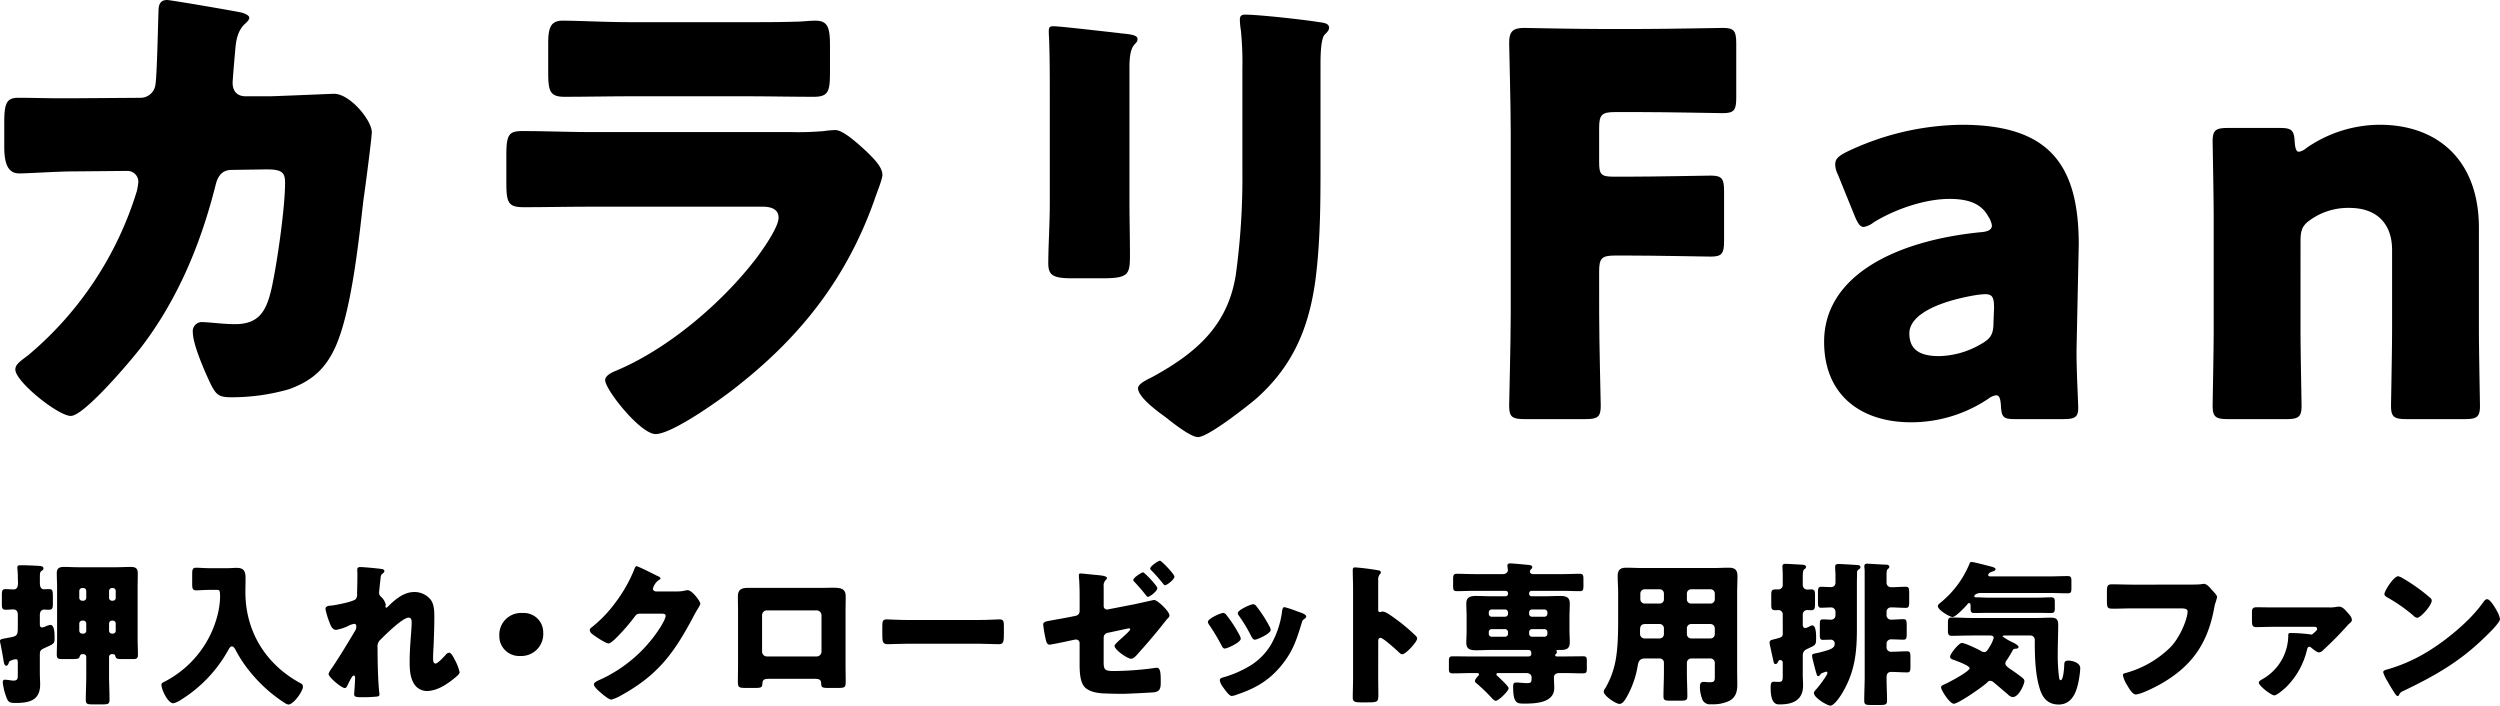 <svg id="グループ_6158" data-name="グループ 6158" xmlns="http://www.w3.org/2000/svg" xmlns:xlink="http://www.w3.org/1999/xlink" width="647.424" height="182.736" viewBox="0 0 647.424 182.736">
  <defs>
    <clipPath id="clip-path">
      <rect id="長方形_5623" data-name="長方形 5623" width="647.424" height="182.736" fill="none"/>
    </clipPath>
  </defs>
  <g id="グループ_6157" data-name="グループ 6157" clip-path="url(#clip-path)">
    <path id="パス_19599" data-name="パス 19599" d="M4.62,159.312c0-.8-.241-1.487-1.165-1.487-.643,0-1.286.08-1.928.08-.964,0-1.045-.441-1.045-1.486V154.21c0-1.246.081-1.646,1.045-1.646.682,0,1.326.08,1.968.08,1,0,1.165-.8,1.165-1.768,0-.4-.04-.8-.04-1.207a19.716,19.716,0,0,0-.121-2.41V146.9c0-.483.4-.522.884-.522,1.246,0,3.175.08,4.54.16.6.041,1.326.08,1.326.643,0,.4-.281.521-.562.723-.362.281-.362.763-.362,1.929v1c0,.885.12,1.768,1.085,1.768.362,0,.763-.039,1.2-.039,1,0,1.085.24,1.085,2.289v1.365c0,1.246-.081,1.687-1.085,1.687-.4,0-.964-.039-1.165-.039-.883,0-1.125.723-1.125,1.446v2.17c0,.562.04,1,.563,1a2.378,2.378,0,0,0,.8-.2,4.472,4.472,0,0,1,1.365-.443c1.045,0,1.085,2.049,1.085,3.375,0,1.566-.16,1.486-2.692,2.652-1.045.483-1.125.764-1.125,1.889v4.459c0,1.045.08,2.049.08,3.053,0,4.179-2.892,4.781-6.387,4.781-1.728,0-1.929-.281-2.491-1.848a14.836,14.836,0,0,1-.8-3.455c0-.441.121-.722.6-.722a12.611,12.611,0,0,1,1.367.16,6.226,6.226,0,0,0,.8.08c1.045,0,1.125-.522,1.125-1.406v-3.053c0-.725,0-1.086-.562-1.086a4.2,4.2,0,0,0-1.326.4c-.322.121-.362.282-.523.723-.08.242-.281.562-.6.562-.442,0-.6-.722-.723-1.566-.2-1.246-.563-3.254-.764-4.178a3.088,3.088,0,0,1-.12-.642c0-.524.6-.563,1.888-.8,2.371-.441,2.732-.441,2.732-2.611Zm23.623,15.709c0,2.09.121,4.179.121,6.228,0,1.084-.442,1.164-1.928,1.164h-2.41c-1.327,0-1.809-.08-1.809-1.084,0-2.129.121-4.218.121-6.308v-4.862c0-.562-.4-.763-.884-.763-.562,0-.723.242-.884.8-.121.442-.843.483-2.089.483H16.07c-.883,0-1.366-.08-1.366-1.086,0-1.365.08-2.731.08-4.1V152.2c0-1.285-.08-2.531-.08-3.775,0-1.285.683-1.607,1.849-1.607,1.245,0,2.49.08,3.736.08h9.843c1.2,0,2.451-.08,3.7-.08,1.165,0,1.848.281,1.848,1.607,0,1.244-.04,2.49-.04,3.775v13.3c0,1.367.081,2.733.081,4.1,0,1.006-.523,1.086-1.326,1.086H31.779c-1.526,0-1.727-.08-1.928-.844-.08-.361-.4-.443-.764-.443a.742.742,0,0,0-.844.763Zm-6.669-19.446a.761.761,0,0,0,.764-.763v-1.768a.738.738,0,0,0-.764-.762h-.281a.763.763,0,0,0-.764.762v1.768a.763.763,0,0,0,.764.763Zm-.281,5.143a.791.791,0,0,0-.764.764v1.847a.763.763,0,0,0,.764.764h.281a.738.738,0,0,0,.764-.764v-1.847a.764.764,0,0,0-.764-.764Zm7.915-5.143a.738.738,0,0,0,.764-.763v-1.768a.739.739,0,0,0-.764-.762h-.2a.763.763,0,0,0-.764.762v1.768a.762.762,0,0,0,.764.763Zm-.2,5.143a.765.765,0,0,0-.764.764v1.847a.763.763,0,0,0,.764.764h.2a.739.739,0,0,0,.764-.764v-1.847a.763.763,0,0,0-.764-.764Z"/>
    <path id="パス_19600" data-name="パス 19600" d="M54.231,152.763c-1.326,0-2.652.121-3.375.121-1,0-1.085-.482-1.085-1.767v-2.331c0-1.285.08-1.767,1.085-1.767.683,0,1.969.121,3.375.121h4.78c.764,0,1.528-.082,2.29-.082,1.809,0,2.29.805,2.29,2.693,0,1.2-.04,2.369-.04,3.574,0,10.247,5.3,18.764,14.3,23.625a.92.92,0,0,1,.6.883c0,1.205-2.451,4.621-3.777,4.621a2.335,2.335,0,0,1-.924-.4,37.859,37.859,0,0,1-9.12-8.236,32.386,32.386,0,0,1-3.575-5.424c-.2-.361-.522-1-1.005-1-.442,0-.763.643-.964,1a35.243,35.243,0,0,1-12.133,12.777,6.353,6.353,0,0,1-2.049.963c-1.447,0-3.094-3.535-3.094-4.82,0-.4.321-.524.924-.844a26.849,26.849,0,0,0,13.781-17.92,21.587,21.587,0,0,0,.481-3.9c0-1.848-.16-1.889-.843-1.889Z"/>
    <path id="パス_19601" data-name="パス 19601" d="M98.94,147.38c.442.08.6.24.6.521s-.2.444-.4.6c-.522.4-.522.562-.642,1.809-.04.281-.322,2.851-.322,3.212a1.213,1.213,0,0,0,.482,1,4.075,4.075,0,0,1,1.246,2.051c0,.2-.081.362-.081.522,0,.24.161.281.2.281.2,0,.6-.441.924-.764,1.727-1.646,3.817-3.295,6.308-3.295a5.372,5.372,0,0,1,4.3,2.01c.924,1.285.924,3.094.924,4.619,0,2.17-.08,4.34-.161,6.469-.04,1.326-.16,2.652-.16,3.937,0,.643,0,1.487.642,1.487.563,0,2.17-1.768,2.612-2.25a1.266,1.266,0,0,1,.923-.563c.523,0,1.166,1.287,1.367,1.688a13.438,13.438,0,0,1,1.326,3.336c0,.441-.443.843-1.326,1.566-2.009,1.647-4.54,3.334-7.232,3.334a3.944,3.944,0,0,1-3.335-2.008c-1-1.728-1.045-3.857-1.045-5.785,0-3.9.523-7.955.523-10.086,0-.521-.16-1.125-.8-1.125-1.526,0-6.106,4.5-7.271,5.705a2.308,2.308,0,0,0-.764,2.09c0,3.3.081,8.358.442,11.57a2.873,2.873,0,0,1,.04.563c0,.4-.321.482-.723.523a35.62,35.62,0,0,1-3.575.161c-1.688,0-2.25-.041-2.25-.8,0-.082.241-2.854.241-4.18,0-.281-.04-.642-.362-.642-.362,0-1.044,1.406-1.446,2.21-.081.2-.161.362-.2.442-.121.24-.321.6-.643.6-.843,0-4.218-2.812-4.218-3.656a4.69,4.69,0,0,1,.843-1.486c2.049-3.053,4.138-6.508,6.027-9.682a1.943,1.943,0,0,0,.321-1.045c0-.4-.08-.763-.522-.763a4.958,4.958,0,0,0-1.688.6,12.077,12.077,0,0,1-3.013.963c-.843,0-1.286-.8-1.567-1.525a22.309,22.309,0,0,1-1.205-3.858c0-.642.522-.883,1.687-.924,1.165-.16,5.5-.964,6.188-1.687a1.932,1.932,0,0,0,.321-1.285v-.323c.04-1.607.08-3.212.08-4.82,0-.4-.04-.764-.04-1.166,0-.562.322-.681.8-.681.844,0,4.74.361,5.624.521"/>
    <path id="パス_19602" data-name="パス 19602" d="M140.679,163.812a5.69,5.69,0,0,1-5.986,6.066,5.129,5.129,0,0,1-5.384-5.222,5.637,5.637,0,0,1,6.027-5.906,5.015,5.015,0,0,1,5.343,5.062"/>
    <path id="パス_19603" data-name="パス 19603" d="M175.386,153.166a8.563,8.563,0,0,0,2.25-.281,1.609,1.609,0,0,1,.441-.041c1.206,0,3.295,2.933,3.295,3.5a5.189,5.189,0,0,1-.723,1.406c-.4.643-.763,1.326-1.125,2.01-4.982,9.4-9.119,15.025-18.6,20.289a10.3,10.3,0,0,1-2.611,1.125c-.723,0-2.45-1.527-3.094-2.09-.481-.441-1.406-1.285-1.406-1.848,0-.443.562-.724,1.085-1,.121-.04.241-.12.362-.161a36.307,36.307,0,0,0,15.508-13.257c.441-.684,1.606-2.573,1.606-3.334,0-.524-.562-.563-1.044-.563h-5.745c-.683,0-1,.481-1.366.963a48.914,48.914,0,0,1-3.535,4.18c-.523.562-2.411,2.57-3.054,2.57-.8,0-3.7-1.969-4.38-2.531a1.447,1.447,0,0,1-.521-.924.86.86,0,0,1,.4-.643,33.434,33.434,0,0,0,6.388-6.67,37.834,37.834,0,0,0,4.621-8.115c.2-.521.4-1.125.723-1.125.361,0,4.54,2.09,5.222,2.451.483.2.965.4.965.723,0,.2-.2.281-.361.361a3.984,3.984,0,0,0-1.608,2.291c0,.442.362.643.764.723Z"/>
    <path id="パス_19604" data-name="パス 19604" d="M212.865,152.242c1.044,0,1.967-.041,2.771-.041,2.21,0,3.375.281,3.375,2.25,0,1.367-.04,2.693-.04,4.017v13.58c0,1.448.04,2.893.04,4.379,0,1.608-.16,1.729-2.169,1.729h-2.491c-1.527,0-1.647-.242-1.687-1.125-.081-1.125-.483-1.246-2.13-1.246H199.566c-1.648,0-2.049.121-2.129,1.246-.081.924-.161,1.125-1.889,1.125h-2.29c-2.009,0-2.17-.16-2.17-1.729,0-1.445.041-2.931.041-4.379v-13.58c0-1.324-.041-2.65-.041-4.017,0-1.768.965-2.209,2.613-2.209ZM198.6,158.068a1.251,1.251,0,0,0-1.246,1.244v9.442A1.252,1.252,0,0,0,198.6,170h12.9a1.253,1.253,0,0,0,1.246-1.246v-9.442a1.278,1.278,0,0,0-1.246-1.244Z"/>
    <path id="パス_19605" data-name="パス 19605" d="M253.477,160.558c2.37,0,4.941-.16,5.3-.16,1.045,0,1.2.441,1.2,1.607v1.928c0,2.209-.04,2.893-1.325,2.893-1.568,0-3.415-.122-5.183-.122H235c-1.768,0-3.657.122-5.143.122-1.366,0-1.366-.764-1.366-2.893v-1.848c0-1.205.121-1.687,1.165-1.687.562,0,2.812.16,5.344.16Z"/>
    <path id="パス_19606" data-name="パス 19606" d="M285.812,171.245c0,2.168.2,2.532,2.611,2.532a82.677,82.677,0,0,0,10.446-.764,3.91,3.91,0,0,1,.723-.08c.884,0,1,1.324,1,3.174v.722c0,.924-.081,1.768-.8,2.17a2.478,2.478,0,0,1-.924.282c-1.286.119-7.152.4-7.955.4q-2.652,0-5.3-.119c-1.567-.08-3.536-.443-4.661-1.567-1.246-1.287-1.366-3.9-1.366-6.027v-5.424a.909.909,0,0,0-.924-.924h-.2l-.8.161c-.8.2-5.423,1.166-5.865,1.166-.643,0-.844-.764-1.005-1.448a33.916,33.916,0,0,1-.642-3.775c0-.645.722-.8,1.406-.926,1.687-.32,3.375-.6,5.062-.924l1.968-.4a1.22,1.22,0,0,0,1.005-1.246v-2.772c0-1.488,0-2.974-.08-4.461,0-.642-.121-1.326-.121-1.968,0-.321.081-.522.442-.522.282,0,3.536.362,4.178.4,1.206.119,2.652.24,2.652.8,0,.16-.081.241-.241.442a1.982,1.982,0,0,0-.6,1.728v5.1a.892.892,0,0,0,.883.885,2.4,2.4,0,0,0,.4-.08l6.83-1.327,4.9-1.086c.965,0,4.018,3.014,4.018,3.979,0,.4-.24.6-.522.883-.362.4-1.406,1.728-1.808,2.25-1.928,2.371-3.938,4.7-5.987,6.992-.4.441-1,1.125-1.646,1.125-.844,0-4.259-2.25-4.259-3.375,0-.322,1.325-1.486,1.688-1.809.321-.281,2.37-2.09,2.37-2.41a.287.287,0,0,0-.321-.281c-.2,0-.764.16-1.005.2l-4.5.963a1.248,1.248,0,0,0-1.044,1.205Zm13.9-18.923c0,.8-2.009,2.25-2.41,2.25-.2,0-.361-.2-.482-.362-.964-1.205-1.928-2.33-3.013-3.5-.121-.119-.321-.32-.321-.521,0-.6,2.168-1.969,2.531-1.969s3.7,3.5,3.7,4.1m4.42-3.014c0,.805-1.969,2.25-2.411,2.25-.24,0-.4-.24-.522-.4-.883-1.086-1.968-2.371-2.973-3.375-.16-.162-.362-.323-.362-.563,0-.562,2.049-2.01,2.532-2.01.4,0,3.736,3.5,3.736,4.1"/>
    <path id="パス_19607" data-name="パス 19607" d="M321,164.5a2.631,2.631,0,0,1,.321.883c0,1.005-3.535,2.572-4.137,2.572-.443,0-.684-.483-.844-.8a50.042,50.042,0,0,0-3.174-5.3,1.607,1.607,0,0,1-.362-.8c0-.844,3.3-2.33,4.017-2.33a1.276,1.276,0,0,1,.8.562A33.108,33.108,0,0,1,321,164.5m14.9-6.188c1.2.4,2.371.764,2.371,1.365,0,.2-.2.4-.522.645-.362.281-.442.281-.644,1-1.365,4.5-2.37,7.553-5.463,11.25-3.214,3.816-6.669,5.744-11.329,7.31a5.391,5.391,0,0,1-1.327.362c-.642,0-1.687-1.487-2.089-2.049-.041-.08-.121-.16-.2-.281a4.153,4.153,0,0,1-.8-1.647c0-.521.281-.683.723-.8a28.245,28.245,0,0,0,6.549-2.732,15.992,15.992,0,0,0,5.9-5.666,23.366,23.366,0,0,0,2.974-8.959c.08-.361.2-.883.6-.883a25.656,25.656,0,0,1,3.254,1.084m-10.566-1.365a34.574,34.574,0,0,1,3.5,5.424,1.967,1.967,0,0,1,.241.762c0,.964-3.5,2.531-4.1,2.531-.443,0-.683-.442-.884-.8a41.321,41.321,0,0,0-3.255-5.424,1.052,1.052,0,0,1-.281-.683c0-.764,3.295-2.289,4.058-2.289a1.2,1.2,0,0,1,.723.482"/>
    <path id="パス_19608" data-name="パス 19608" d="M356.912,175.785c0,1.326.04,2.652.04,4.018,0,1.929-.12,2.089-2.731,2.089h-1.809c-1.606,0-2.089-.2-2.089-1.246,0-1.607.08-3.174.08-4.781V152.683c0-1.646-.08-3.736-.08-4.982,0-.521.08-.762.643-.762a59.706,59.706,0,0,1,6.187.8c.241.08.443.24.443.482a.7.7,0,0,1-.242.483,2.087,2.087,0,0,0-.442,1.445v7.8c0,.2.04.563.482.563.242,0,.483-.161.683-.161a4.152,4.152,0,0,1,1.486.643c1.287.8,2.934,2.088,3.456,2.49a47.973,47.973,0,0,1,3.7,3.254,1.036,1.036,0,0,1,.281.643c0,.8-2.933,4.058-3.856,4.058-.362,0-.764-.4-1.005-.642-.683-.643-3.978-3.615-4.62-3.615-.563,0-.6.562-.6.962Z"/>
    <path id="パス_19609" data-name="パス 19609" d="M405.078,170c1.606,0,3.214-.041,4.861-.041.924,0,1,.281,1,1.207v1.927c0,1-.08,1.286-1.044,1.286-1.607,0-3.215-.081-4.821-.081h-1.085c-.8,0-1.568.2-1.568,1.166,0,.883.082,1.807.082,2.692,0,3.9-4.9,4.056-7.714,4.056-1.929,0-2.934,0-2.934-4.417,0-.684.121-1.045.844-1.045.643,0,1.808.16,2.812.16,1.085,0,1.125-.321,1.125-1.528,0-.48-.361-1.084-1.406-1.084H388.4c-.522,0-.884,0-.884.323,0,.2.2.361.322.48.482.444,2.852,2.613,2.852,3.135,0,.723-2.611,3.254-3.334,3.254-.4,0-1-.684-1.286-1a43.911,43.911,0,0,0-3.7-3.535c-.161-.121-.4-.322-.4-.563,0-.443.442-.924.763-1.287a.608.608,0,0,0,.281-.48c0-.323-.361-.323-.924-.323h-.963c-1.648,0-3.255.081-4.862.081-.965,0-1.045-.321-1.045-1.327v-1.726c0-1.045.08-1.367,1-1.367,1.607,0,3.254.041,4.9.041H395.8c.4,0,.763-.2.763-.643,0-.764-.2-1.045-.884-1.045h-9.4c-1.326,0-2.651.08-3.977.08-1.447,0-2.572-.2-2.572-1.928,0-1.044.08-2.089.08-3.093v-3.576c0-1.206-.08-2.411-.08-3.536,0-1.646,1.085-1.927,2.491-1.927,1.366,0,2.732.08,4.058.08h3.615a.635.635,0,0,0,.644-.643v-.121a.635.635,0,0,0-.644-.643h-8.115c-1.486,0-3.013.081-4.5.081-.884,0-.964-.362-.964-1.448v-1.6c0-1.006.08-1.447.924-1.447,1.527,0,3.014.08,4.54.08h7.353c1,0,1.366-.563,1.366-1,0-.2-.121-.924-.121-1.205,0-.524.4-.563.8-.563.6,0,3.938.32,4.742.4.361.04.883.12.883.563,0,.281-.2.441-.4.643a.643.643,0,0,0-.2.441c0,.562.441.723.924.723H404.6c1.527,0,3.014-.08,4.54-.08.844,0,.924.441.924,1.447v1.6c0,1.086-.08,1.448-.964,1.448-1.486,0-2.973-.081-4.5-.081H396.64a.635.635,0,0,0-.642.643v.121a.635.635,0,0,0,.642.643h3.335c1.325,0,2.652-.08,4.018-.08,1.406,0,2.531.2,2.531,1.927,0,1.125-.081,2.33-.081,3.536v3.054c0,1.244.081,2.449.081,3.535,0,1.928-1.366,1.928-2.611,1.928-.563,0-.844,0-.844.2,0,.08.04.121.04.16a.572.572,0,0,1,.08.243c0,.16-.08.24-.2.361a.607.607,0,0,0-.24.4c0,.323.321.323.6.323Zm-14.544-11.411a.79.79,0,0,0-.764-.763h-3.455a.763.763,0,0,0-.764.763v.362a.739.739,0,0,0,.764.763h3.455a.763.763,0,0,0,.764-.763Zm0,5.1a.763.763,0,0,0-.764-.762h-3.455a.739.739,0,0,0-.764.762v.443a.74.74,0,0,0,.764.764h3.455a.763.763,0,0,0,.764-.764Zm10.2-5.1a.8.8,0,0,0-.8-.763h-3.174a.762.762,0,0,0-.763.763v.362a.739.739,0,0,0,.763.763h3.174a.772.772,0,0,0,.8-.763Zm0,5.1a.771.771,0,0,0-.8-.762h-3.174a.738.738,0,0,0-.763.762v.443a.739.739,0,0,0,.763.764h3.174a.772.772,0,0,0,.8-.764Z"/>
    <path id="パス_19610" data-name="パス 19610" d="M426.044,170.521c-1.366,0-1.727.684-1.928,1.889a24.4,24.4,0,0,1-3.094,8.517c-.361.563-.884,1.367-1.647,1.367-.883,0-4.058-2.089-4.058-3.175a1.63,1.63,0,0,1,.4-.883,22.151,22.151,0,0,0,2.29-5.5c1-3.7,1.045-8.6,1.045-12.5v-6.709c0-1.445-.121-2.852-.121-4.3,0-1.566.6-2.209,2.21-2.209,1.326,0,2.651.08,3.978.08H443.8c1.286,0,2.612-.08,3.9-.08,1.606,0,2.25.563,2.25,2.209,0,1.406-.081,2.854-.081,4.3V173.9c0,1.086.041,2.211.041,3.295,0,1.808-.323,3.334-2.05,4.3a9.834,9.834,0,0,1-4.7.884,2.13,2.13,0,0,1-2.452-1.687,8.3,8.3,0,0,1-.481-2.813c0-.722.12-1.285.964-1.285a4,4,0,0,1,.682.039,7.615,7.615,0,0,0,.965.041c1.165,0,1.245-.361,1.245-1.447v-3.576a1.123,1.123,0,0,0-1.125-1.125h-4.981a1.123,1.123,0,0,0-1.125,1.125v2.412c0,2.129.12,4.219.12,6.307,0,1-.481,1.086-1.848,1.086h-2.491c-1.406,0-1.847-.082-1.847-1.125,0-2.09.12-4.18.12-6.268v-2.412a1.076,1.076,0,0,0-1.125-1.125Zm.08-8.918c-1.245,0-1.406.643-1.406,1.727v.884a1.183,1.183,0,0,0,1.326,1.125h3.737a1.124,1.124,0,0,0,1.125-1.125v-1.486a1.1,1.1,0,0,0-1.125-1.125Zm3.657-5.3a1.076,1.076,0,0,0,1.125-1.125v-1.447a1.1,1.1,0,0,0-1.125-1.125h-3.857a1.123,1.123,0,0,0-1.125,1.125v1.447a1.123,1.123,0,0,0,1.125,1.125Zm13.177,0a1.1,1.1,0,0,0,1.125-1.125v-1.447a1.1,1.1,0,0,0-1.125-1.125h-4.981a1.1,1.1,0,0,0-1.125,1.125v1.447a1.075,1.075,0,0,0,1.125,1.125Zm-4.981,5.3a1.1,1.1,0,0,0-1.125,1.125v1.486a1.123,1.123,0,0,0,1.125,1.125h4.981a1.123,1.123,0,0,0,1.125-1.125v-1.486a1.122,1.122,0,0,0-1.125-1.125Z"/>
    <path id="パス_19611" data-name="パス 19611" d="M461.674,159.072a1.108,1.108,0,0,0-1.085-1.086c-.281,0-.562.041-.8.041-.963,0-1.085-.361-1.085-1.445V154.09c0-1.084.122-1.446,1.045-1.446h.844a1.126,1.126,0,0,0,1.085-1.166v-2.371c0-.963-.081-2.088-.081-2.41,0-.6.362-.682.844-.682.321,0,3.977.2,4.46.241.321.041.8.121.8.562,0,.322-.241.483-.482.643-.321.24-.361,1-.361,2.129v1.888a1.166,1.166,0,0,0,1.125,1.205c.321,0,.722-.039,1.085-.039.883,0,.964.481.964,1.567v2.17c0,1.164-.081,1.646-1.045,1.646-.322,0-.683-.041-1-.041a1.144,1.144,0,0,0-1.125,1.086v2.691c0,.483.16.885.722.885a5.726,5.726,0,0,0,1.287-.562,1.4,1.4,0,0,1,.441-.121c.885,0,1.005,1.847,1.005,2.972v.442c0,1.687-.2,1.687-2.089,2.572-.884.4-1.366.764-1.366,1.848v4.822c0,.963.08,1.928.08,2.892,0,3.737-2.571,4.9-5.906,4.9h-.362c-.844,0-2.129-.362-2.129-4.3,0-1.365.242-1.566.924-1.566.321,0,.724.041,1.245.041.884,0,.965-.524.965-1.407v-3.576a.67.67,0,0,0-.643-.683c-.4,0-.563.4-.643.562a.639.639,0,0,1-.6.482c-.441,0-.482-.562-.562-.884-.241-1.164-.523-2.369-.764-3.535a5.92,5.92,0,0,1-.2-1.165c0-.562.482-.642,1.044-.8,1.769-.442,2.371-.522,2.371-1.446Zm13.459,7.633a.969.969,0,0,0-1.045-1.045c-.682,0-1.325.041-2.009.041-.722,0-.8-.322-.8-1.406v-2.571c0-1.006.081-1.326.8-1.326s1.447.08,2.13.08a1.123,1.123,0,0,0,1.125-1.125v-.924a1.123,1.123,0,0,0-1.125-1.125c-.843,0-1.727.081-2.571.081-.764,0-.844-.362-.844-1.647v-2.17c0-1.2.08-1.607.844-1.607.844,0,1.686.08,2.571.08a1.109,1.109,0,0,0,1.125-1.164v-1.969c0-.563-.081-1.326-.081-1.85v-.32c0-.562.4-.684.884-.684.6,0,4.5.243,5.022.282.322.041.643.16.643.562,0,.281-.2.4-.4.524a.994.994,0,0,0-.483,1.043v.162c0,.722-.04,1.445-.04,2.168v12.134c0,6.147-.562,11.168-3.816,16.592-.483.805-2.05,3.215-3.054,3.215-.8,0-4.259-2.049-4.259-3.254,0-.4.483-.844.724-1.125.521-.562,2.771-3.5,2.771-4.1a.3.3,0,0,0-.321-.321,6.062,6.062,0,0,0-1,.362.777.777,0,0,0-.522.4c-.121.16-.281.4-.523.4-.321,0-.361-.281-.6-1.084-.281-.965-.523-1.968-.764-2.933a6.846,6.846,0,0,1-.241-1.244c0-.444.241-.483.884-.643.2-.041.482-.082.8-.162,2.974-.764,4.179-1.084,4.179-2.33m7.754-18.883c0-.24-.08-.764-.08-1.205s.241-.643.683-.643c.281,0,3.977.241,4.5.241s1.285,0,1.285.562c0,.281-.16.4-.4.6-.321.32-.321.683-.321,2.209v1.287a1.151,1.151,0,0,0,1.165,1.205c1.245,0,2.531-.121,3.776-.121.844,0,.924.361.924,1.687v2.129c0,1.246-.08,1.649-.884,1.649-1.245,0-2.49-.122-3.736-.122a1.132,1.132,0,0,0-1.245,1.125v.924a1.132,1.132,0,0,0,1.165,1.125c1.045,0,2.169-.121,3.174-.121.8,0,.884.361.884,1.649v2.087c0,1.206-.08,1.567-.884,1.567-1.085,0-2.129-.08-3.214-.08a1.123,1.123,0,0,0-1.125,1.125v.965a1.133,1.133,0,0,0,1.165,1.125c1.366,0,2.732-.121,4.1-.121.843,0,.924.361.924,1.687v2.17c0,1.2-.081,1.607-.844,1.607-1.4,0-2.772-.121-4.138-.121-1.085,0-1.2.844-1.2,1.407v.4c0,1.889.12,3.736.12,5.625,0,1.043-.441,1.125-1.847,1.125h-2.372c-1.245,0-1.686-.082-1.686-1.086,0-2.129.12-4.219.12-6.307Z"/>
    <path id="パス_19612" data-name="パス 19612" d="M530.889,149.269c1.527,0,3.014-.08,4.54-.08.924,0,1.005.321,1.005,1.407v1.646c0,1.084-.081,1.406-.965,1.406-1.526,0-3.053-.08-4.58-.08H513.011c-1.206,0-1.728.563-1.728.844,0,.24.121.281.724.281.923,0,1.848.08,2.812.08h12.816c1.206,0,2.371-.08,3.536-.08.8,0,.963.32.963,1.164v1.729c0,.844-.16,1.164-.923,1.164-1.205,0-2.37-.039-3.576-.039H514.819c-1.2,0-2.37.039-3.576.039-.924,0-.924-.483-.924-1.486V156.9c0-.24,0-.722-.361-.722-.241,0-.443.281-.6.482-.562.643-2.933,3.133-3.7,3.133-.643,0-3.817-1.768-3.817-2.852,0-.4.6-.763,1-1.125a25.4,25.4,0,0,0,7.072-9.521c.16-.4.241-.764.642-.764.6,0,4.138.963,4.982,1.164.4.121,1.246.281,1.246.725,0,.361-.563.521-.844.6-.361.121-1.045.4-1.045.885,0,.281.241.361.443.361Zm-11.651,15.307c-.12,0-.643,0-.643.24a14.647,14.647,0,0,0,2.532,1.489c.4.2,1.607.761,1.607,1.244,0,.322-.362.443-.643.443-.563.039-.683.039-.964.6a26,26,0,0,1-1.367,2.25,1.774,1.774,0,0,0-.441.964c0,.6.844,1.164,1.285,1.446.724.482,2.411,1.687,3.054,2.211.281.24.6.48.6.924,0,.722-1.366,4.136-3.053,4.136a2.1,2.1,0,0,1-1.245-.722c-1.407-1.164-2.813-2.411-3.617-3.053a1.463,1.463,0,0,0-.963-.442.983.983,0,0,0-.724.4c-.964,1.006-7.513,5.545-8.678,5.545-1.045,0-3.3-3.5-3.3-4.258,0-.443.6-.645.965-.805.924-.4,6.428-3.295,6.428-4.138,0-.682-3.495-1.928-4.138-2.168-.4-.122-.924-.323-.924-.8,0-.764,2.29-3.576,3.053-3.576.8,0,3.938,1.527,4.781,1.968a1.966,1.966,0,0,0,1.045.4c.6,0,1-.764,1.325-1.326a8.664,8.664,0,0,0,1.085-2.33c0-.6-.562-.643-1-.643H510.56c-1.687,0-3.415.08-5.142.08-.523,0-.964-.16-.964-1.084v-2.09c0-1.164.08-1.566,1-1.566,1.727,0,3.415.121,5.1.121h16.994c1.206,0,2.372-.082,3.537-.082,1.606,0,1.928.523,1.928,2.051,0,1.4-.121,5.06-.121,7.552a44.626,44.626,0,0,0,.321,5.664c.04.282.082.924.443.924.722,0,.924-3.494.924-4.1.04-.723.281-.965,1.085-.965,1.125,0,3.053.6,3.053,1.93a15.09,15.09,0,0,1-.161,1.806c-.442,3.176-1.366,7.635-5.424,7.635-2.611,0-4.057-1.486-4.821-3.858-1.245-3.736-1.366-8.556-1.366-12.494v-.322a1.119,1.119,0,0,0-1.125-1.205Z"/>
    <path id="パス_19613" data-name="パス 19613" d="M565.394,151.4c.965,0,3.616,0,4.42-.08a7.534,7.534,0,0,1,.884-.121c.562,0,1.085.4,1.687,1.086l.643.722c.6.643,1.125,1.206,1.125,1.647a13.847,13.847,0,0,1-.483,1.648c-.2.723-.321,1.487-.481,2.248-1.849,8.84-6.148,14.424-14.022,18.8-1.165.645-4.821,2.492-6.067,2.492-.884,0-1.848-1.728-2.29-2.492a7.492,7.492,0,0,1-1.044-2.49c0-.442.441-.522.8-.6a26.316,26.316,0,0,0,11.57-6.709c2.611-2.732,4.379-7.472,4.379-9.2,0-.683-.763-.8-1.808-.8H552.337c-1.687,0-3.415.081-5.1.081-1.446,0-1.608-.2-1.608-2.049v-2.369c0-1.649.242-1.889,1.367-1.889,1.807,0,3.656.08,5.463.08Z"/>
    <path id="パス_19614" data-name="パス 19614" d="M588.974,162.326c-1.607,0-3.777.08-4.661.08-1.125,0-1.125-.6-1.125-2.209V158.51c0-.764.161-1.246,1.166-1.246,1.526,0,3.093.041,4.62.041h14.142a9.32,9.32,0,0,0,2.089-.161,3.186,3.186,0,0,1,.6-.041c.844,0,1.606.924,2.129,1.528.442.48,1.125,1.205,1.125,1.886,0,.4-.2.6-.724,1.045a1.892,1.892,0,0,0-.4.4,88.449,88.449,0,0,1-6.388,6.468,1.54,1.54,0,0,1-1.045.522c-.441,0-1.446-.8-1.888-1.164-.241-.2-.322-.281-.6-.281-.4,0-.481.441-.6.882a20.071,20.071,0,0,1-5.343,9.522c-.563.523-2.411,2.17-3.094,2.17-.8,0-4.018-2.49-4.018-3.295,0-.32.282-.522.964-.924a13.077,13.077,0,0,0,6.669-11.289c0-.482.081-.643.563-.643a40.834,40.834,0,0,1,5.182.362.5.5,0,0,0,.242.041c.2,0,.321-.121.8-.563.322-.281.684-.562.684-.885,0-.482-.4-.562-.724-.562Z"/>
    <path id="パス_19615" data-name="パス 19615" d="M646.5,157.986c.08.121.12.282.241.444a6.366,6.366,0,0,1,.682,1.888c0,.963-3.254,4.057-4.1,4.862-6.469,6.306-12.938,9.922-20.973,13.779A1.741,1.741,0,0,0,621.269,180a.35.35,0,0,1-.322.24c-.321,0-.563-.361-.723-.642a35.41,35.41,0,0,1-1.889-3.094,10.163,10.163,0,0,1-1.165-2.41c0-.362.443-.563.764-.643a42.319,42.319,0,0,0,10.285-4.42c4.942-2.932,11.129-7.955,14.5-12.574.08-.121.16-.2.24-.322.363-.522.684-.963,1.125-.963.8,0,2.05,2.168,2.412,2.81m-24.187-8.195a45.974,45.974,0,0,1,7.071,5.062.862.862,0,0,1,.362.723c0,1.166-2.853,4.42-3.777,4.42a1.754,1.754,0,0,1-1.005-.6,41.4,41.4,0,0,0-6.749-4.7c-.321-.2-.723-.443-.723-.843,0-.805,2.411-4.621,3.576-4.621a4.1,4.1,0,0,1,1.245.562"/>
    <path id="パス_19616" data-name="パス 19616" d="M36.219,25.328A3.893,3.893,0,0,0,40.267,21.8c.391-2.35.652-15.666.783-18.93C41.05,1.3,41.442,0,43.27,0c.913,0,17.624,2.873,19.321,3.264.523.13,1.959.652,1.959,1.306,0,.522-.392.912-.914,1.436-.914.783-2.22,2.218-2.611,5.875-.131,1.174-.784,8.877-.784,9.529,0,2.221,1.175,3.525,3.4,3.525h6.4c4.047-.13,16.189-.652,16.45-.652,4.177,0,9.792,6.92,9.792,9.922,0,1.566-1.828,15.406-2.22,18.018-1.175,10.443-3.133,28.851-7.311,37.859-2.611,5.615-6.136,8.617-11.88,10.705a53.673,53.673,0,0,1-15.145,2.09c-3.133,0-3.786-.783-5.092-3.264-1.435-3-4.7-10.314-4.7-13.578a2.343,2.343,0,0,1,2.61-2.611c1.568,0,5.223.523,8.356.523,6.266,0,8.095-3.525,9.4-9.139,1.437-6.4,3.525-21.019,3.525-27.418,0-2.74-.784-3.523-4.83-3.523L59.981,44c-2.612,0-3.657,1.828-4.178,4.049-3.786,15.013-9.661,29.244-19.062,41.646-2.48,3.264-14.882,18.016-18.408,18.016-3.263,0-14.36-8.877-14.36-12.01,0-1.306,1.175-2.09,3.264-3.656a89.752,89.752,0,0,0,28.2-42.561,17.529,17.529,0,0,0,.391-2.349,2.814,2.814,0,0,0-2.872-2.873l-14.23.131c-3.655,0-11.619.521-13.708.521-2.872,0-3.916-2.35-3.916-6.918V31.724c0-5.091.652-6.4,3.655-6.4,3.655,0,7.311.131,10.967.131h2.741Z"/>
    <path id="パス_19617" data-name="パス 19617" d="M204.763,34.205a77.371,77.371,0,0,0,8.616-.262,23.589,23.589,0,0,1,3-.26c2.089,0,6.4,4.047,8.224,5.745,1.568,1.566,3.917,3.785,3.917,5.875,0,1.173-1.7,5.222-2.088,6.527-7.05,19.844-18.669,34.857-34.989,47.783-3.786,3.133-17.233,12.795-21.672,12.795-3.917,0-13.055-11.49-13.055-13.971,0-1.173,1.7-1.957,2.611-2.349,13.577-5.614,27.677-17.625,36.555-29.244,1.566-2.088,5.744-7.963,5.744-10.444,0-2.611-2.61-2.873-4.178-2.873H152.933c-5.875,0-11.62.131-17.365.131-3.916,0-4.438-1.176-4.438-6.268V39.949c0-5.223.783-6.006,4.178-6.006,6.005,0,12.01.262,18.016.262Zm-11.1-28.461c4.048,0,8.226,0,12.4-.131,1.7,0,3.4-.26,5.092-.26,3.264,0,3.785,1.827,3.785,6.528v6.134c0,5.354-.13,7.051-4.177,7.051-5.745,0-11.489-.131-17.1-.131H163.246c-5.613,0-11.358.131-17.1.131-3.917,0-4.178-1.7-4.178-6.658v-7.18c0-4.308.783-5.875,3.786-5.875,3.917,0,11.1.391,17.494.391Z"/>
    <path id="パス_19618" data-name="パス 19618" d="M292.493,52.092c0,4.7.129,9.269.129,13.837,0,5.092-.26,6.137-7.049,6.137h-8.094c-4.961,0-6.006-.914-6.006-3.918,0-4.306.392-10.051.392-15.666V24.935c0-4.308,0-8.746-.131-13.054,0-1.176-.13-2.743-.13-3.787s.261-1.3,1.175-1.3c1.7,0,12.664,1.3,15.274,1.566.783.131,1.437.131,2.089.262,2.872.26,4.439.521,4.439,1.436,0,1.828-2.088.521-2.088,7.31Zm49.479-10.184c0,10.184,0,20.367-1.306,30.549-1.7,12.533-5.875,22.455-15.535,30.941-2.35,1.959-12.272,9.793-14.884,9.793-1.958,0-6.658-3.787-8.485-5.222-1.828-1.307-7.051-5.092-7.051-7.442,0-1.176,2.612-2.349,3.657-2.873,11.227-6.135,19.583-13.185,21.671-26.5a184.183,184.183,0,0,0,1.7-26.764V17.625a81.778,81.778,0,0,0-.392-9.791,19.416,19.416,0,0,1-.262-2.742c0-.914.392-1.305,1.306-1.305,3.655,0,15.275,1.305,19.322,1.957.914.131,2.481.262,2.481,1.435,0,.655-.523,1.176-1.175,1.829-.914,1.045-1.045,4.961-1.045,7.312Z"/>
    <path id="パス_19619" data-name="パス 19619" d="M414.134,81.119c0,7.266.411,23.031.411,23.99,0,2.879-.822,3.428-3.975,3.428H394.8c-3.152,0-3.976-.549-3.976-3.428,0-.959.411-16.724.411-23.99V34.51c0-7.266-.411-22.481-.411-23.442,0-2.879.96-3.838,3.839-3.838.959,0,13.024.274,19.329.274h10.967c6.442,0,20.288-.274,21.248-.274,2.879,0,3.427.823,3.427,3.975V25.326c0,3.152-.548,3.975-3.427,3.975-.96,0-14.806-.274-21.248-.274h-6.718c-3.426,0-4.112.686-4.112,4.112v8.912c0,3.152.549,3.7,3.7,3.7h3.976c6.443,0,20.289-.276,21.248-.276,2.879,0,3.428.823,3.428,3.977V62.476c0,3.153-.549,3.975-3.428,3.975-.959,0-14.8-.273-21.248-.273h-3.565c-3.426,0-4.112.685-4.112,4.111Z"/>
    <path id="パス_19620" data-name="パス 19620" d="M521.877,108.537c-3.016,0-3.564-.413-3.7-3.565-.136-1.783-.411-2.605-1.233-2.605a4.137,4.137,0,0,0-1.919.822,35.819,35.819,0,0,1-20.151,6.17c-12.886,0-22.483-6.992-22.483-20.838,0-17.135,18.507-26.184,40.441-28.377,2.056-.137,3.015-.686,3.015-1.781a5.919,5.919,0,0,0-.959-2.33c-1.645-3.016-4.661-4.524-10.008-4.524-6.3,0-13.982,2.6-19.6,6.031a5.852,5.852,0,0,1-2.6,1.235c-.959,0-1.507-.824-2.33-2.742L475.954,45.2a6.066,6.066,0,0,1-.686-2.606c0-1.369.686-2.055,2.742-3.152a70.634,70.634,0,0,1,30.022-7.129c22.481,0,30.3,10.144,30.3,30.982l-.549,26.184c-.137,5.209.411,14.392.411,16.176,0,2.33-.822,2.879-3.838,2.879Zm-7.814-32.354a21.34,21.34,0,0,0-2.6.275c-9.6,1.645-17,5.073-17,9.87,0,4.25,2.742,5.894,7.677,5.894a22.169,22.169,0,0,0,10.693-3.016c2.741-1.507,3.426-2.6,3.426-5.894l.138-3.565c0-2.742-.412-3.564-2.331-3.564"/>
    <path id="パス_19621" data-name="パス 19621" d="M595.761,85.232c0,5.619.274,18.918.274,19.877,0,2.879-.823,3.428-3.975,3.428H576.981c-3.154,0-3.976-.549-3.976-3.428,0-.959.274-14.258.274-19.877V56.443c0-5.619-.274-18.918-.274-19.877,0-2.879.822-3.428,3.976-3.428h13.433c3.016,0,3.7.549,3.839,3.565.137,1.783.411,2.6,1.1,2.6a3.922,3.922,0,0,0,1.919-.959,33.514,33.514,0,0,1,19.054-6.033c14.532,0,25.635,8.773,25.635,26.732V85.232c0,5.619.275,18.918.275,19.877,0,2.879-.823,3.428-3.976,3.428H623.178c-3.153,0-3.976-.549-3.976-3.428,0-.959.275-14.258.275-19.877V64.67c0-6.034-3.29-10.831-11.1-10.831a16.912,16.912,0,0,0-9.321,2.6c-2.6,1.646-3.29,2.742-3.29,5.894Z"/>
  </g>
</svg>
